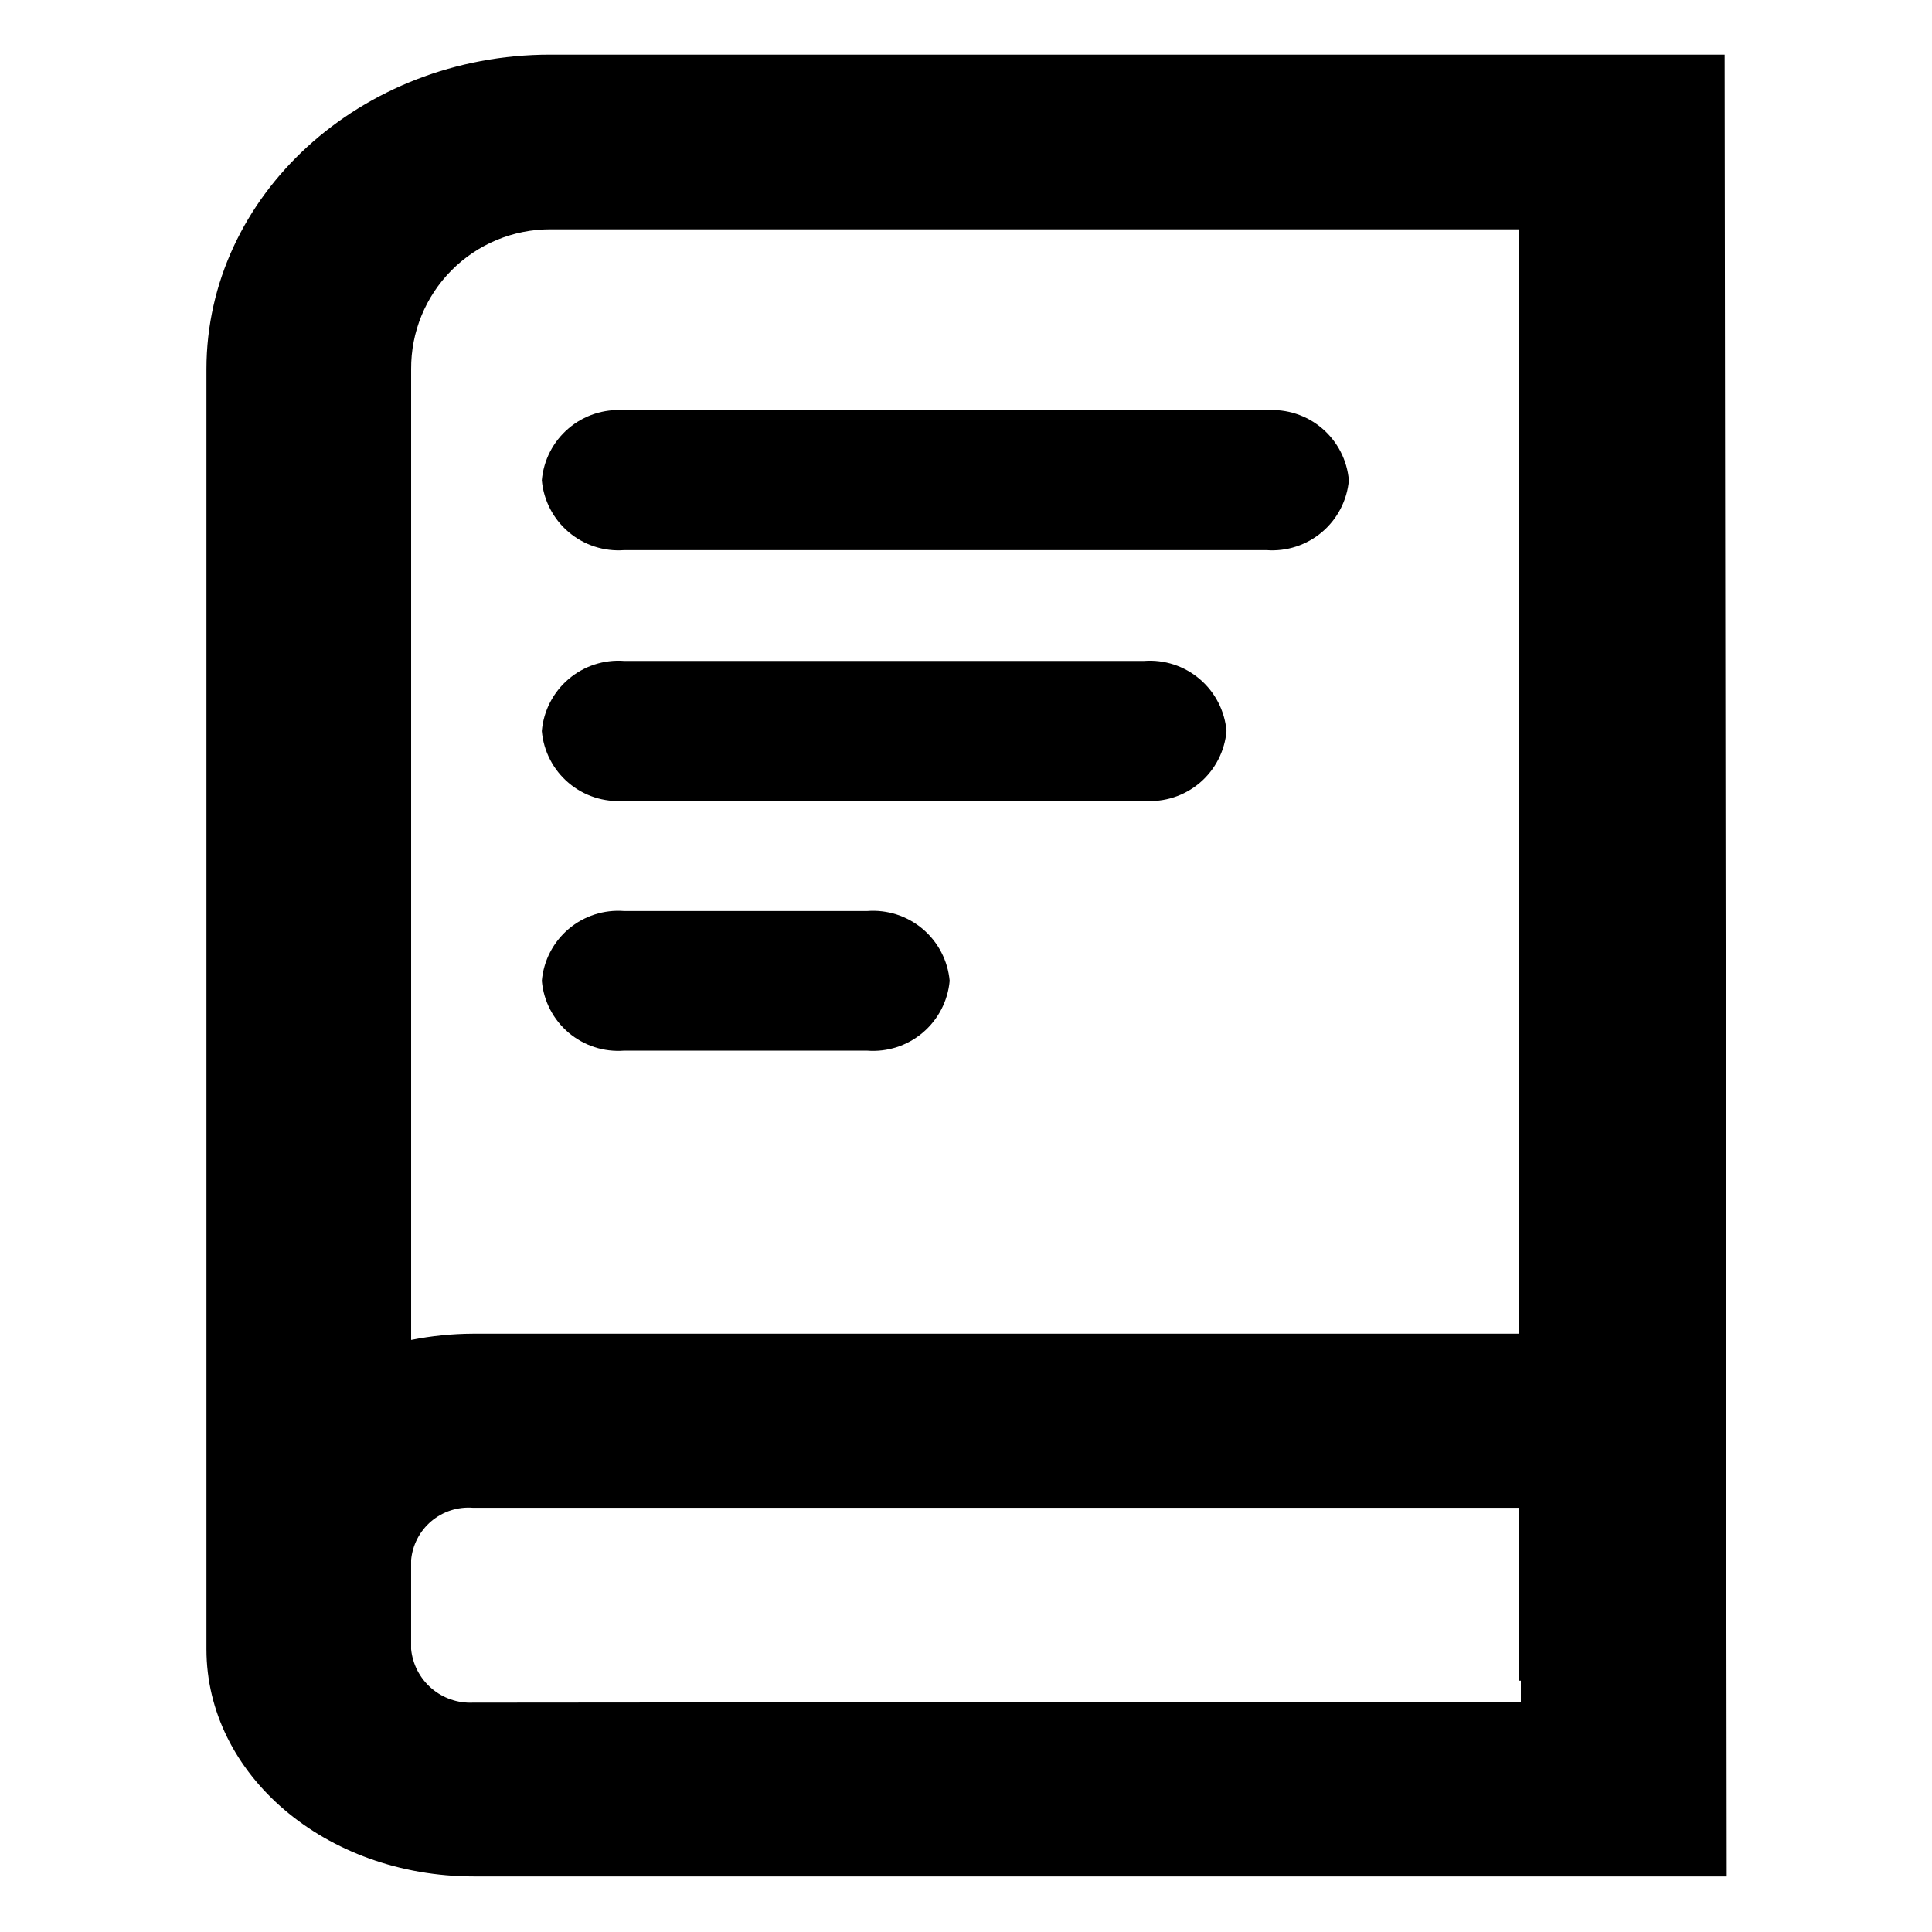 <?xml version="1.0" encoding="UTF-8"?>
<!-- Uploaded to: ICON Repo, www.iconrepo.com, Generator: ICON Repo Mixer Tools -->
<svg fill="#000000" width="800px" height="800px" version="1.1" viewBox="144 144 512 512" xmlns="http://www.w3.org/2000/svg">
 <g>
  <path d="m601.05 158.48h-311.26c-50.223 0-91.078 37.391-91.078 83.363v339.21c0 33.219 31.488 60.223 70.848 60.223h332.04zm-311.26 46.289h256.71v292.68h-277.17c-5.5 0.023-10.984 0.578-16.375 1.652v-257.26c-0.062-9.809 3.789-19.242 10.707-26.203 6.914-6.957 16.32-10.871 26.133-10.871zm-20.465 390.45c-4.023 0.18-7.965-1.188-11.012-3.824-3.047-2.637-4.965-6.34-5.363-10.348v-23.617c0.359-3.996 2.281-7.691 5.344-10.285 3.066-2.594 7.027-3.875 11.031-3.566h277.17v45.816h0.551v5.59z"/>
  <path d="m479.66 289.79h-170.27c-5.332 0.395-10.609-1.324-14.688-4.785-4.082-3.461-6.637-8.387-7.117-13.715 0.461-5.34 3.008-10.285 7.09-13.762 4.082-3.477 9.367-5.207 14.715-4.812h170.27c5.348-0.395 10.633 1.336 14.715 4.812 4.082 3.477 6.629 8.422 7.09 13.762-0.48 5.328-3.035 10.254-7.117 13.715-4.078 3.461-9.352 5.18-14.688 4.785z"/>
  <path d="m447.23 356.23h-137.84c-5.34 0.414-10.625-1.297-14.711-4.762-4.082-3.465-6.633-8.402-7.094-13.738 0.461-5.34 3.008-10.285 7.09-13.762 4.082-3.481 9.367-5.207 14.715-4.816h137.84c5.348-0.391 10.633 1.336 14.715 4.816 4.082 3.477 6.629 8.422 7.09 13.762-0.461 5.336-3.012 10.273-7.094 13.738-4.086 3.465-9.371 5.176-14.711 4.762z"/>
  <path d="m373.79 422.43h-64.395c-5.34 0.414-10.625-1.297-14.711-4.762-4.082-3.465-6.633-8.402-7.094-13.738 0.461-5.336 3.012-10.273 7.094-13.738 4.086-3.465 9.371-5.176 14.711-4.762h64.395c5.348-0.414 10.645 1.297 14.738 4.758 4.098 3.465 6.664 8.402 7.144 13.742-0.48 5.344-3.047 10.281-7.144 13.742-4.094 3.465-9.391 5.172-14.738 4.758z"/>
 </g>
</svg>